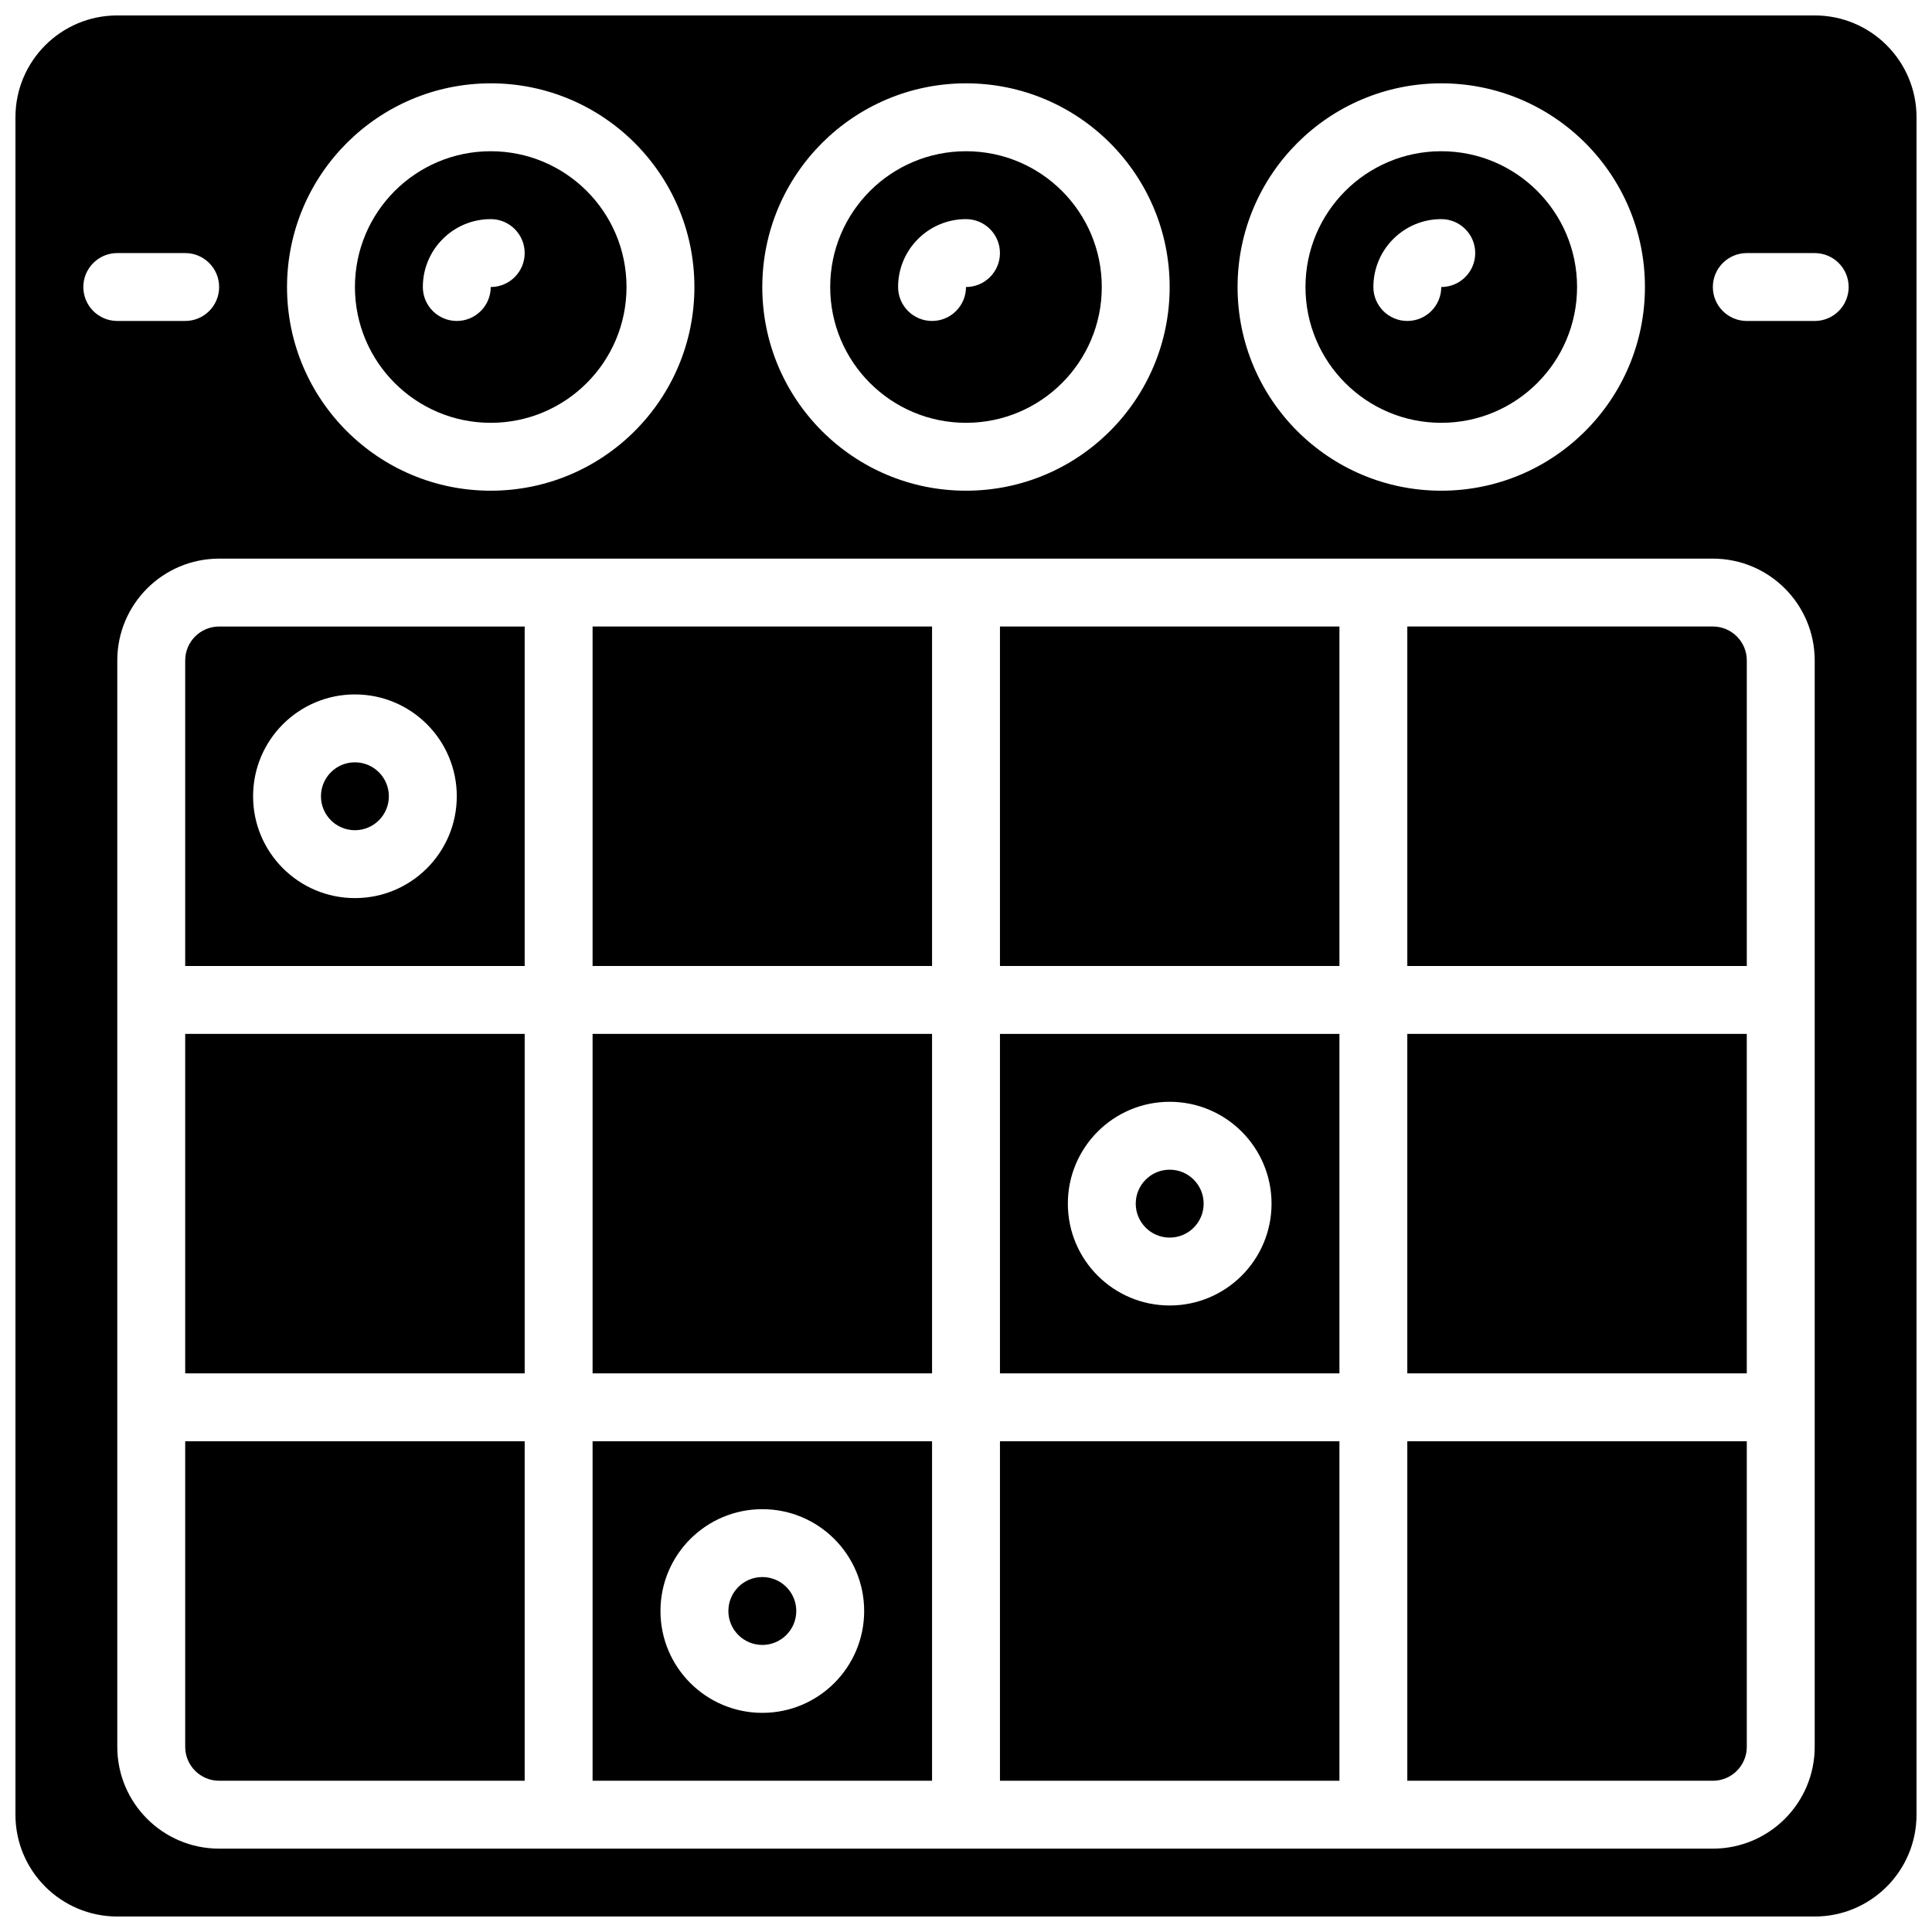 <?xml version="1.0" encoding="UTF-8"?>
<!-- Uploaded to: ICON Repo, www.iconrepo.com, Generator: ICON Repo Mixer Tools -->
<svg width="800px" height="800px" version="1.1" viewBox="144 144 512 512" xmlns="http://www.w3.org/2000/svg">
 <defs>
  <clipPath id="a">
   <path d="m148.09 148.09h503.81v503.81h-503.81z"/>
  </clipPath>
 </defs>
 <path d="m400 256.05c19.875 0 35.984-16.113 35.984-35.988s-16.109-35.984-35.984-35.984-35.988 16.109-35.988 35.984 16.113 35.988 35.988 35.988zm0-53.98c4.969 0 8.996 4.027 8.996 8.996s-4.027 8.996-8.996 8.996c0 4.969-4.031 8.996-9 8.996-4.965 0-8.996-4.027-8.996-8.996 0-9.938 8.059-17.992 17.996-17.992z"/>
 <path d="m274.05 256.05c19.875 0 35.984-16.113 35.984-35.988s-16.109-35.984-35.984-35.984-35.988 16.109-35.988 35.984 16.113 35.988 35.988 35.988zm0-53.98c4.969 0 8.996 4.027 8.996 8.996s-4.027 8.996-8.996 8.996c0 4.969-4.027 8.996-8.996 8.996s-8.996-4.027-8.996-8.996c0-9.938 8.055-17.992 17.992-17.992z"/>
 <path d="m525.95 256.05c19.875 0 35.988-16.113 35.988-35.988s-16.113-35.984-35.988-35.984-35.984 16.109-35.984 35.984 16.109 35.988 35.984 35.988zm0-53.98c4.969 0 9 4.027 9 8.996s-4.031 8.996-9 8.996c0 4.969-4.027 8.996-8.996 8.996s-8.996-4.027-8.996-8.996c0-9.938 8.055-17.992 17.992-17.992z"/>
 <path d="m301.04 615.92h89.965v-89.969h-89.965zm44.984-71.973c14.906 0 26.988 12.082 26.988 26.988s-12.082 26.988-26.988 26.988-26.992-12.082-26.992-26.988 12.086-26.988 26.992-26.988z"/>
 <path d="m355.02 570.93c0 4.969-4.027 8.996-8.996 8.996s-8.996-4.027-8.996-8.996 4.027-8.996 8.996-8.996 8.996 4.027 8.996 8.996"/>
 <path d="m247.05 355.02c0 4.969-4.027 8.996-8.996 8.996s-8.996-4.027-8.996-8.996 4.027-8.996 8.996-8.996 8.996 4.027 8.996 8.996"/>
 <path d="m193.08 319.03v80.973h89.965v-89.969h-80.969c-4.969 0-8.996 4.027-8.996 8.996zm44.98 9c14.906 0 26.992 12.082 26.992 26.988s-12.086 26.988-26.992 26.988-26.988-12.082-26.988-26.988 12.082-26.988 26.988-26.988z"/>
 <path d="m193.08 417.99h89.965v89.965h-89.965z"/>
 <path d="m193.08 606.92c0 4.969 4.027 8.996 8.996 8.996h80.969v-89.969h-89.965z"/>
 <path d="m301.04 417.99h89.965v89.965h-89.965z"/>
 <path d="m516.95 417.99h89.965v89.965h-89.965z"/>
 <path d="m409 310.03h89.965v89.965h-89.965z"/>
 <path d="m516.95 615.92h80.969c4.969 0 9-4.027 9-8.996v-80.973h-89.969z"/>
 <path d="m597.92 310.03h-80.969v89.969h89.969v-80.973c0-4.969-4.031-8.996-9-8.996z"/>
 <g clip-path="url(#a)">
  <path d="m624.91 148.09h-449.83c-14.906 0-26.988 12.082-26.988 26.988v449.83c0 14.906 12.082 26.988 26.988 26.988h449.83c14.906 0 26.988-12.082 26.988-26.988v-449.83c0-14.906-12.082-26.988-26.988-26.988zm-98.965 17.992c29.812 0 53.98 24.168 53.98 53.98s-24.168 53.98-53.98 53.98c-29.809 0-53.977-24.168-53.977-53.98 0.027-29.801 24.18-53.949 53.977-53.98zm-125.95 0c29.812 0 53.977 24.168 53.977 53.98s-24.164 53.98-53.977 53.98-53.98-24.168-53.98-53.98c0.027-29.801 24.18-53.949 53.98-53.98zm-125.95 0c29.812 0 53.98 24.168 53.98 53.98s-24.168 53.98-53.98 53.98-53.98-24.168-53.98-53.98c0.031-29.801 24.18-53.949 53.98-53.98zm-107.96 53.98c0-4.969 4.027-8.996 8.996-8.996h17.996c4.969 0 8.996 4.027 8.996 8.996s-4.027 8.996-8.996 8.996h-17.996c-4.969 0-8.996-4.027-8.996-8.996zm458.83 188.93v197.93c0 14.906-12.086 26.988-26.992 26.988h-395.85c-14.906 0-26.992-12.082-26.992-26.988v-287.89c0-14.902 12.086-26.988 26.992-26.988h395.85c14.906 0 26.992 12.086 26.992 26.988zm0-179.93h-17.992c-4.969 0-9-4.027-9-8.996s4.031-8.996 9-8.996h17.992c4.969 0 8.996 4.027 8.996 8.996s-4.027 8.996-8.996 8.996z"/>
 </g>
 <path d="m409 507.96h89.965v-89.965h-89.965zm44.98-71.973c14.906 0 26.992 12.086 26.992 26.992 0 14.902-12.086 26.988-26.992 26.988s-26.988-12.086-26.988-26.988c0-14.906 12.082-26.992 26.988-26.992z"/>
 <path d="m409 525.95h89.965v89.965h-89.965z"/>
 <path d="m301.04 310.03h89.965v89.965h-89.965z"/>
 <path d="m462.98 462.98c0 4.969-4.031 8.996-9 8.996s-8.996-4.027-8.996-8.996 4.027-9 8.996-9 9 4.031 9 9"/>
</svg>
